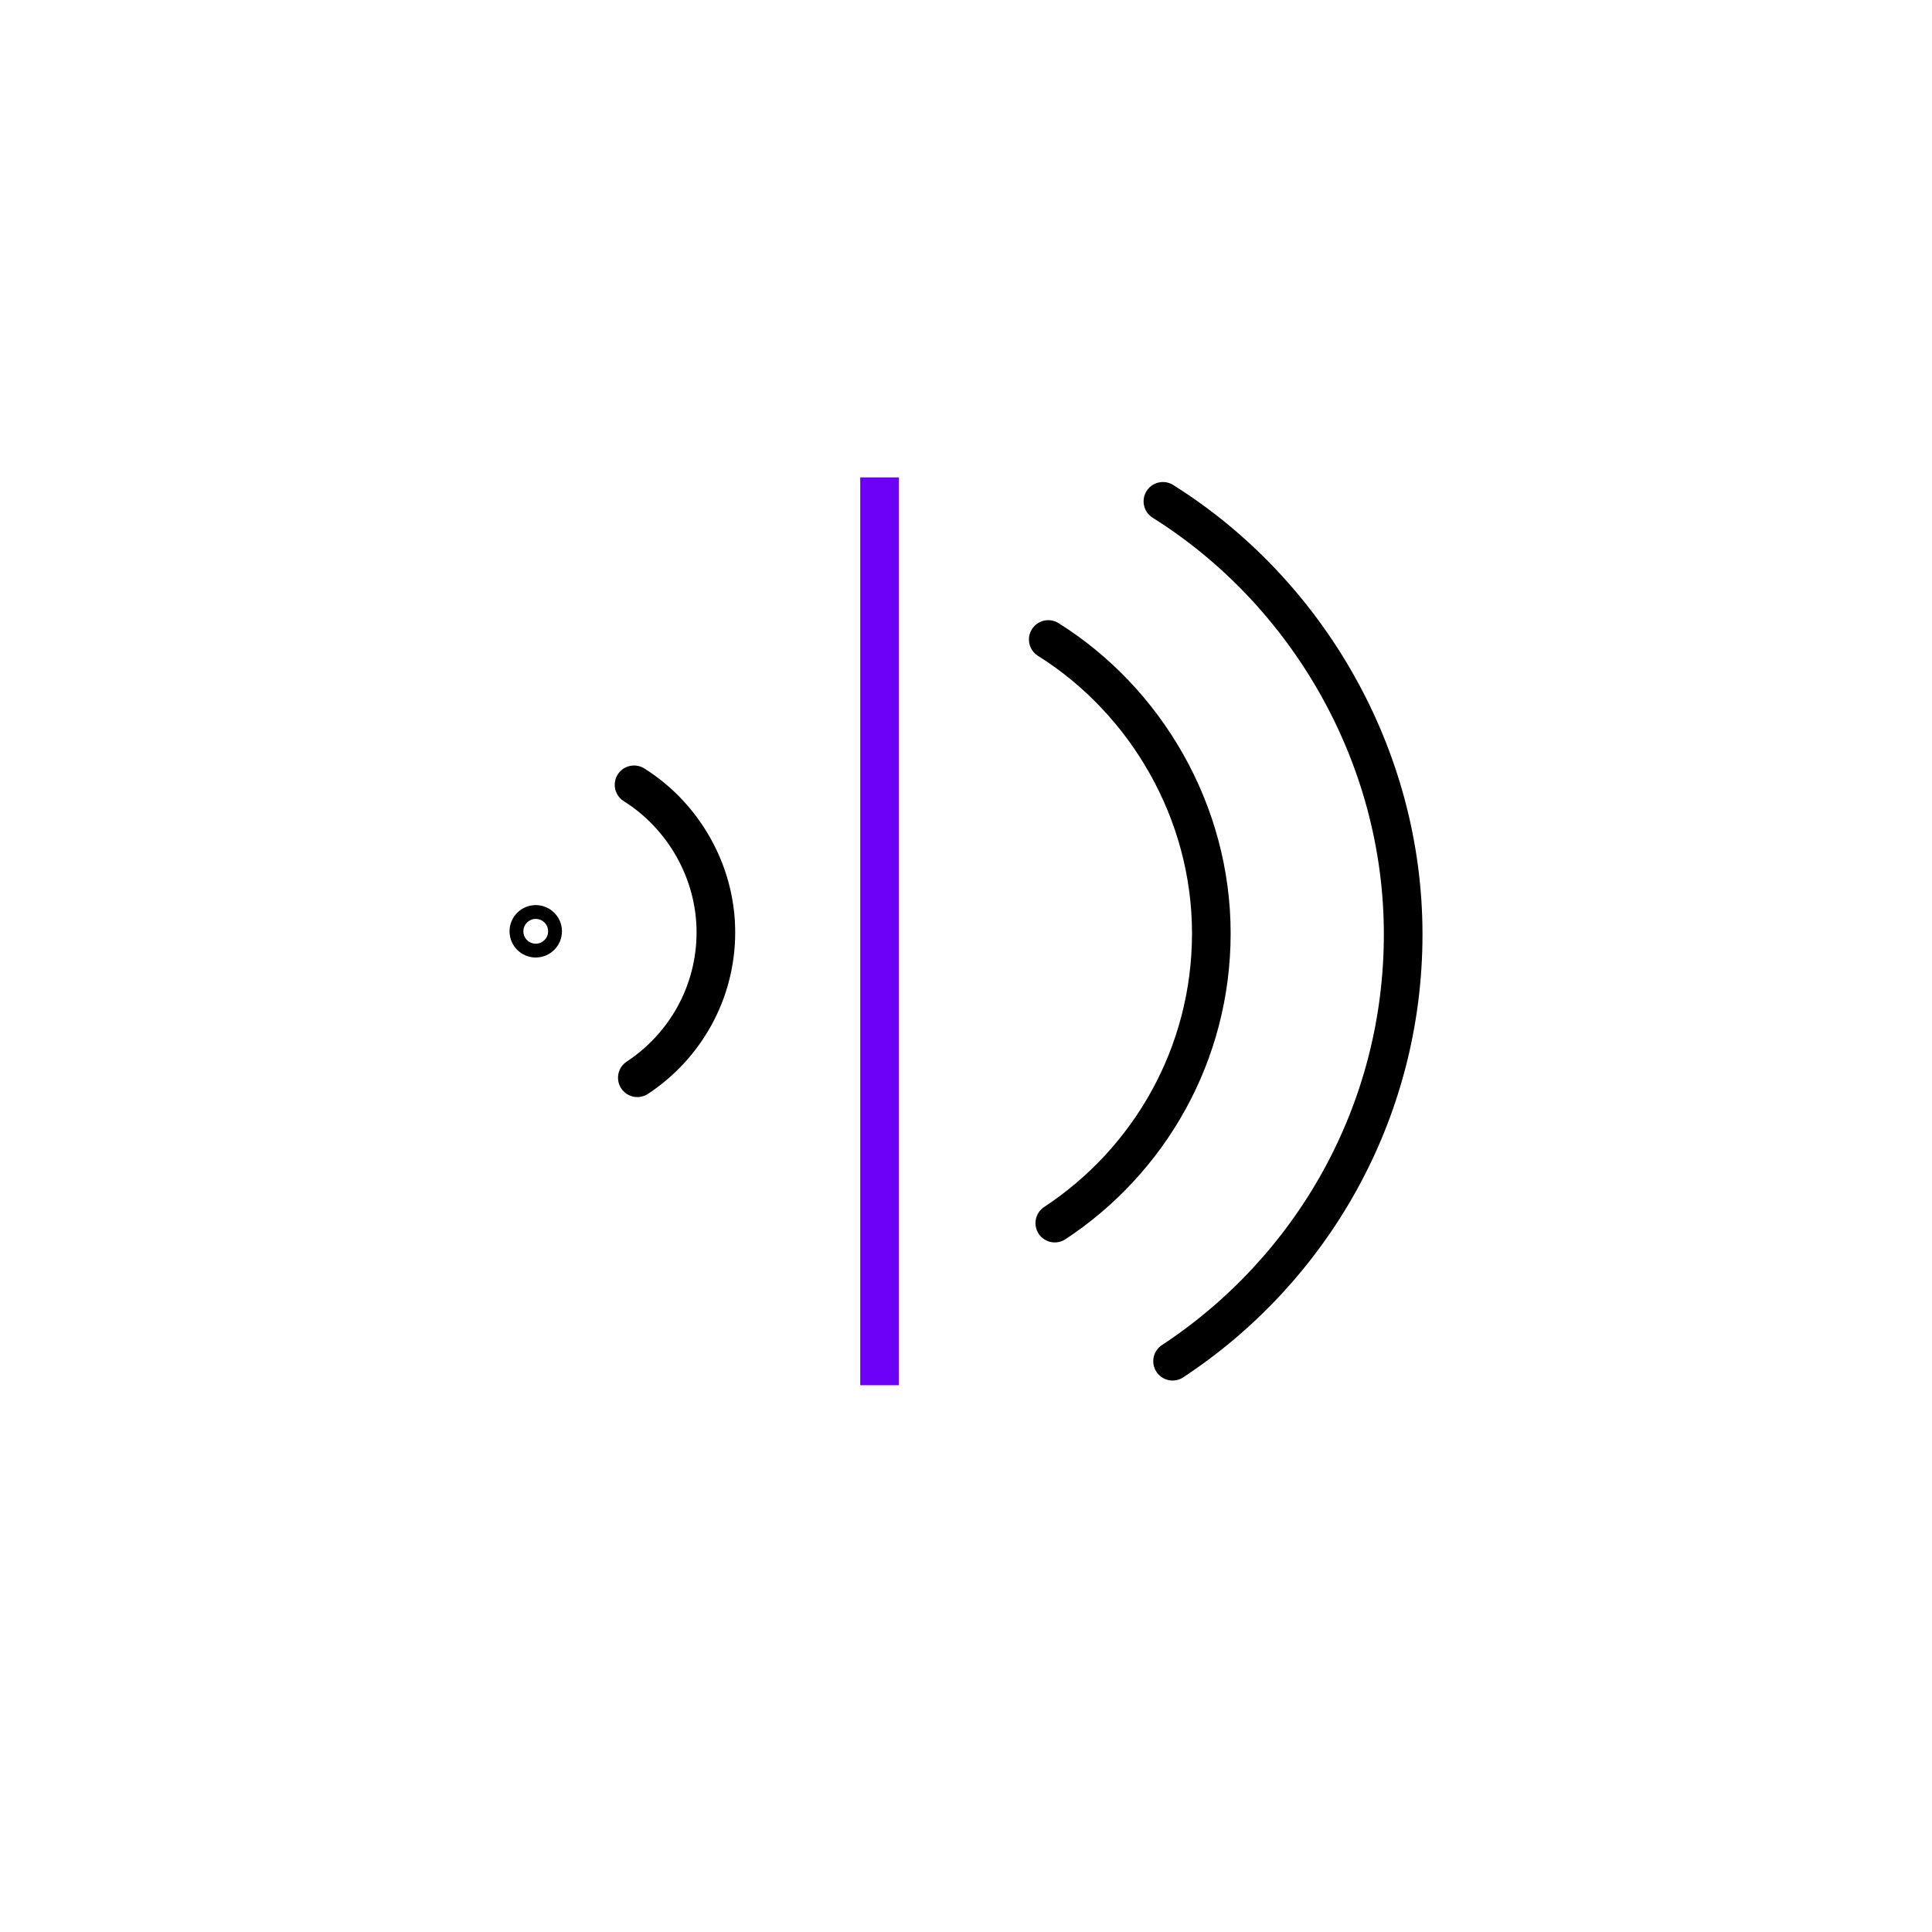 <?xml version="1.0" encoding="UTF-8"?>
<svg id="Layer_2" xmlns="http://www.w3.org/2000/svg" version="1.1" viewBox="0 0 500 500">
  <!-- Generator: Adobe Illustrator 29.7.1, SVG Export Plug-In . SVG Version: 2.1.1 Build 8)  -->
  <line x1="227.63" y1="123.55" x2="227.63" y2="358.49" style="fill: none; stroke: #6c00f7; stroke-miterlimit: 10; stroke-width: 10px;"/>
  <circle cx="138.65" cy="241.02" r="1.79" style="fill: none; stroke: #000; stroke-linecap: round; stroke-linejoin: round; stroke-width: 10px;"/>
  <path d="M164.94,278.92c12.24-8.06,20.33-21.9,20.33-37.65s-8.48-30.2-21.18-38.16" style="fill: none; stroke: #000; stroke-linecap: round; stroke-linejoin: round; stroke-width: 10px;"/>
  <g>
    <path d="M272.98,316.54c24.39-16.05,40.51-43.63,40.51-75.01s-16.89-60.16-42.2-76.03" style="fill: none; stroke: #000; stroke-linecap: round; stroke-linejoin: round; stroke-width: 10px;"/>
    <path d="M303.46,352.28c35.93-23.65,59.68-64.28,59.68-110.51s-24.88-88.63-62.18-112.02" style="fill: none; stroke: #000; stroke-linecap: round; stroke-linejoin: round; stroke-width: 10px;"/>
  </g>
</svg>
